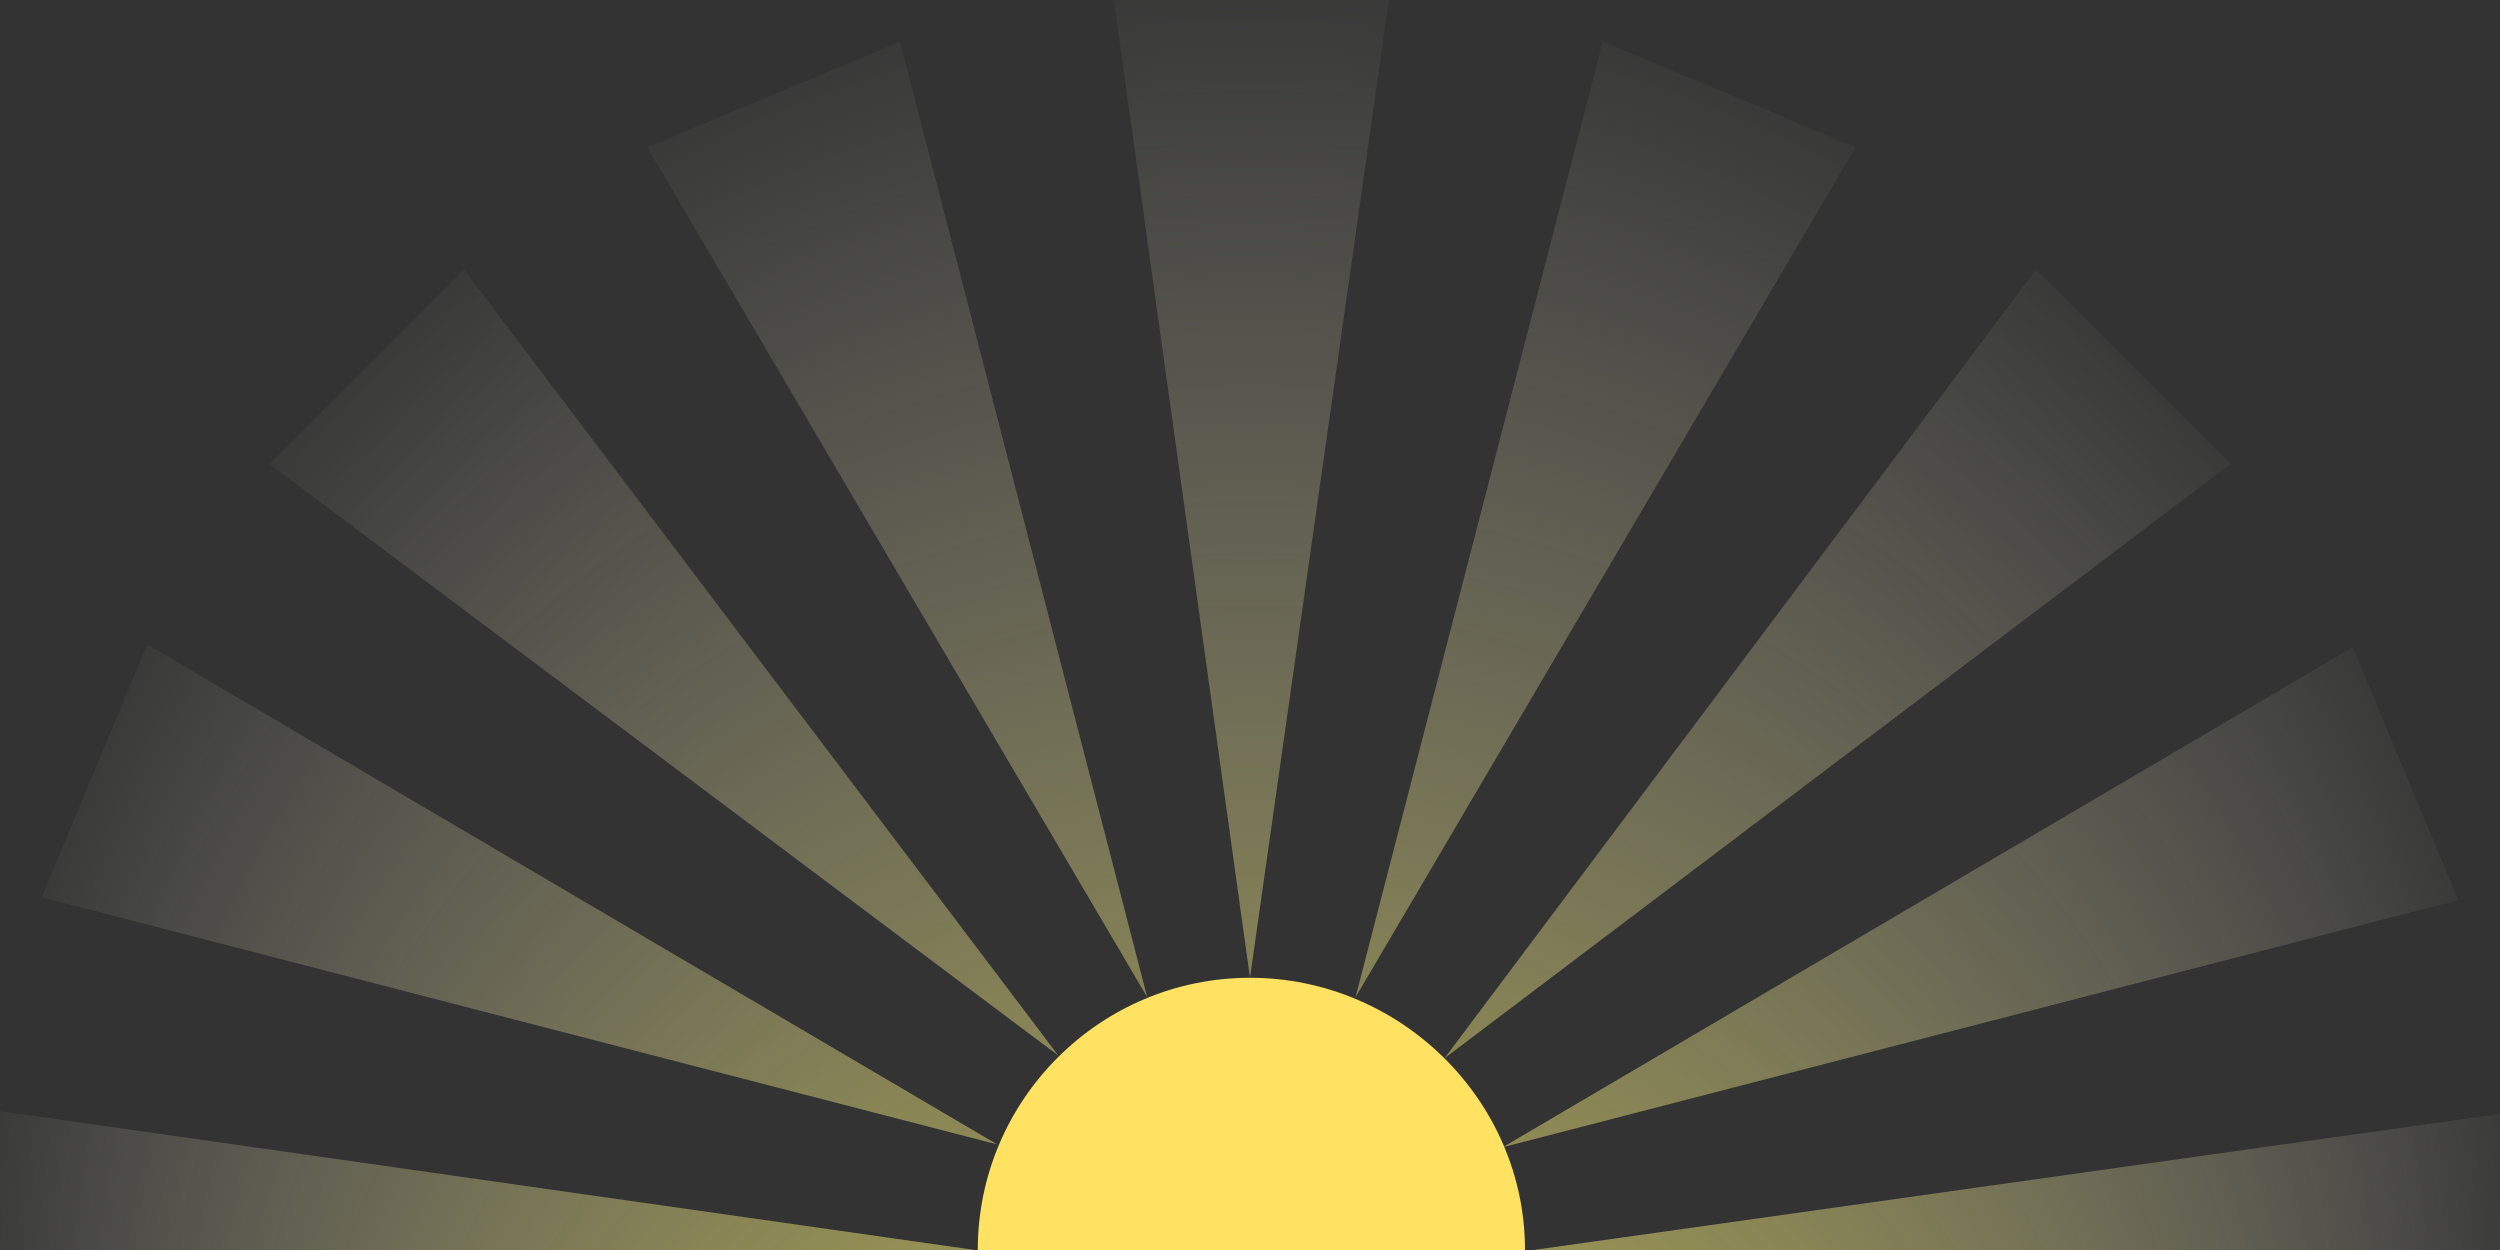<?xml version="1.0" encoding="UTF-8" standalone="no"?><svg xmlns="http://www.w3.org/2000/svg" xmlns:xlink="http://www.w3.org/1999/xlink" fill="#000000" height="45" preserveAspectRatio="xMidYMid meet" version="1" viewBox="0.0 0.0 90.0 45.0" width="90" zoomAndPan="magnify"><rect x="0.0" y="0.0" width="90.0" height="45.0" fill="#333333" stroke="none"/><g id="change1_1"><path d="M54.9,45H35.2c0-5.4,4.4-9.8,9.8-9.8S54.9,39.6,54.9,45z" fill="#ffe262"/></g><radialGradient cx="45" cy="43.947" fx="45.191" fy="91.075" gradientUnits="userSpaceOnUse" id="a" r="47.129" xlink:actuate="onLoad" xlink:show="other" xlink:type="simple"><stop offset="0" stop-color="#fcea0d"/><stop offset="0.09" stop-color="#fceb18" stop-opacity="0.91"/><stop offset="0.246" stop-color="#fced35" stop-opacity="0.754"/><stop offset="0.452" stop-color="#fdf264" stop-opacity="0.548"/><stop offset="0.698" stop-color="#fef7a5" stop-opacity="0.302"/><stop offset="0.976" stop-color="#fffef7" stop-opacity="0.024"/><stop offset="1" stop-color="#ffffff" stop-opacity="0"/></radialGradient><path d="M40.1,0H50L45,35.2L40.1,0z M41.3,35.9L32.4,1.5l-9.1,3.8L41.3,35.9z M38.1,38L16.7,9.7l-7,7L38.1,38 z M35.9,41.2l-30.6-18l-3.8,9.1L35.9,41.2z M54.1,41.3l34.4-8.9l-3.8-9.1L54.1,41.3z M52,38.1l28.3-21.4l-7-7L52,38.1z M48.8,35.9 l18-30.6l-9.1-3.8L48.8,35.9z M90,45v-4.9L55.2,45H90z M34.8,45l0.3,0L0,40v5H34.8z" fill="url(#a)"/></svg>